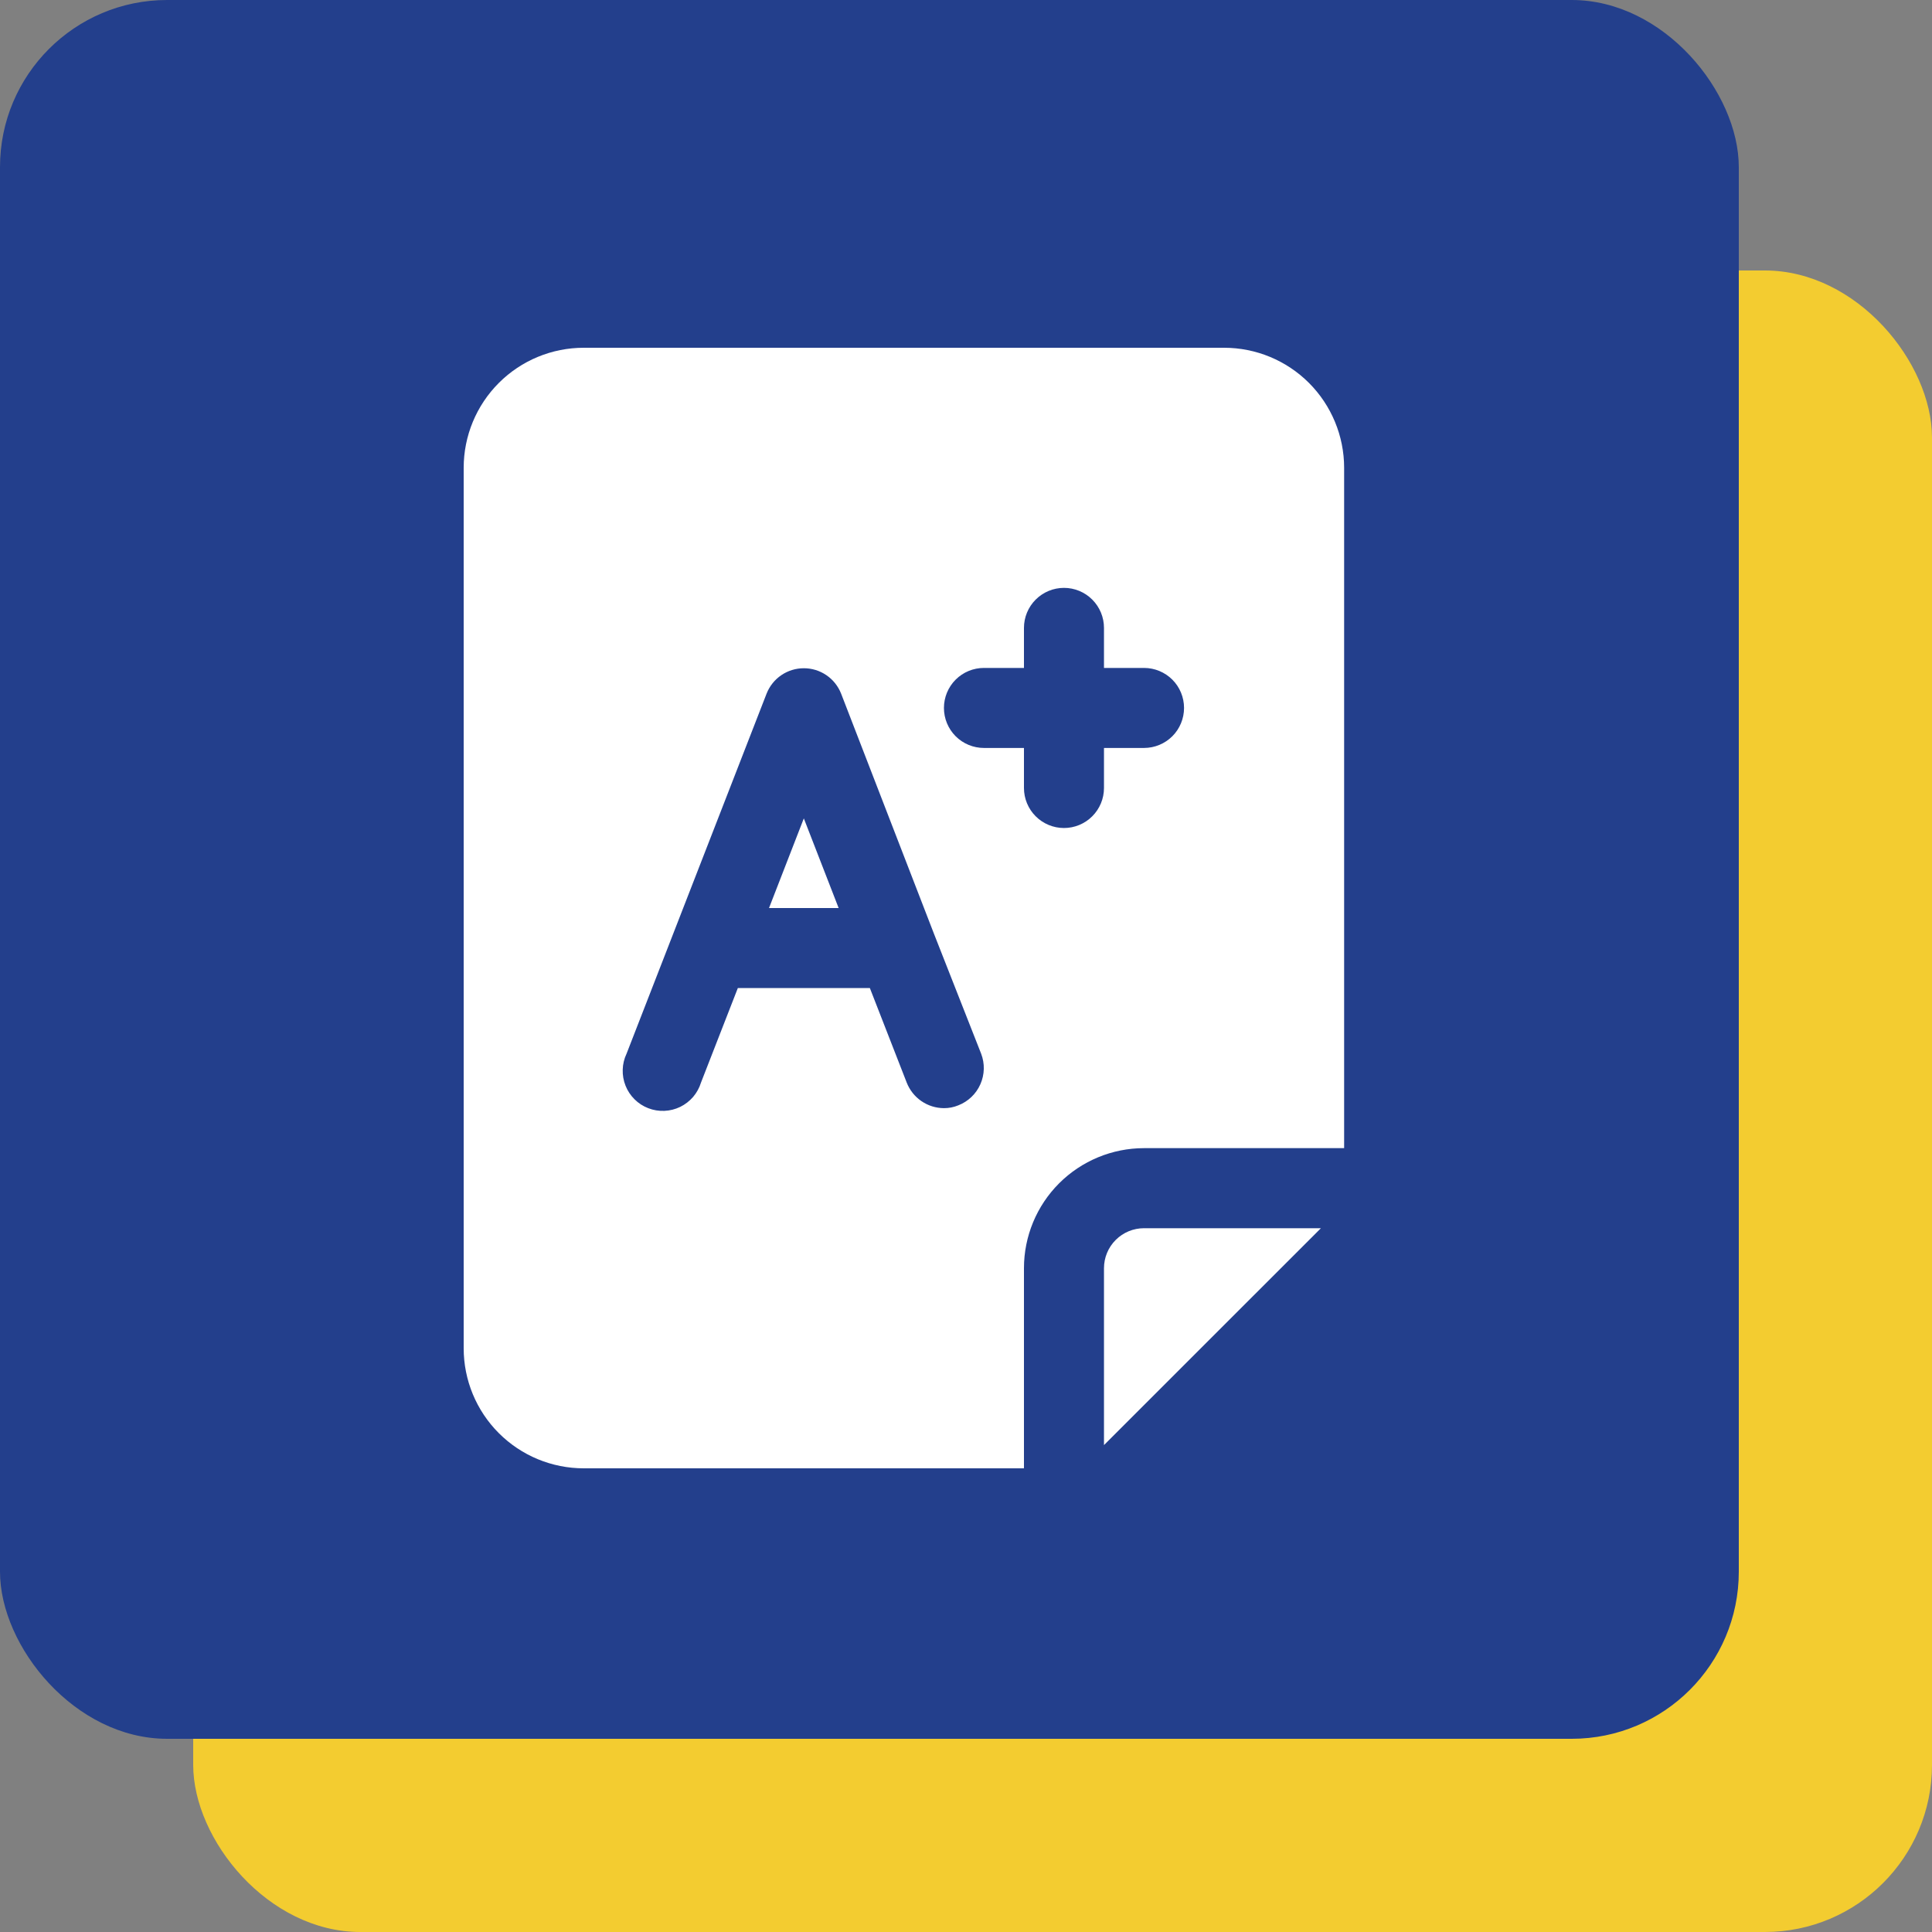 <svg width="50" height="50" viewBox="0 0 50 50" fill="none" xmlns="http://www.w3.org/2000/svg">
<rect x="0" y="0" width="50" height="50" fill="#808080" stroke="none"/>
<rect x="5" y="7" width="45" height="43" rx="4.325" fill="#F3CC30"/>
<rect width="45" height="45" rx="4.325" fill="#233F8C"/>
<path d="M20.803 21.18L21.704 23.5H19.902L20.803 21.18Z" fill="white"/>
<path d="M31.679 9H15.107C14.283 9 13.493 9.327 12.91 9.91C12.327 10.493 12 11.283 12 12.107V34.893C12 35.717 12.327 36.507 12.91 37.09C13.493 37.673 14.283 38 15.107 38H26.5V32.821C26.5 31.997 26.827 31.207 27.41 30.624C27.993 30.042 28.783 29.714 29.607 29.714H34.786V12.107C34.786 11.283 34.458 10.493 33.876 9.91C33.293 9.327 32.503 9 31.679 9ZM24.801 28.606C24.683 28.655 24.556 28.68 24.429 28.679C24.22 28.678 24.016 28.614 23.845 28.496C23.673 28.378 23.541 28.21 23.465 28.016L22.512 25.571H19.095L18.142 28.016C18.1 28.152 18.031 28.278 17.939 28.387C17.846 28.495 17.732 28.583 17.604 28.646C17.476 28.708 17.337 28.743 17.194 28.749C17.052 28.755 16.91 28.732 16.777 28.68C16.644 28.629 16.523 28.551 16.422 28.45C16.321 28.35 16.241 28.23 16.189 28.098C16.136 27.965 16.111 27.823 16.116 27.681C16.12 27.539 16.154 27.399 16.215 27.27L19.84 17.949C19.917 17.755 20.049 17.59 20.221 17.473C20.393 17.356 20.596 17.294 20.804 17.294C21.011 17.294 21.214 17.356 21.386 17.473C21.558 17.59 21.69 17.755 21.767 17.949L24.17 24.163L25.392 27.27C25.49 27.526 25.483 27.809 25.372 28.06C25.262 28.31 25.056 28.507 24.801 28.606ZM29.607 19.357H28.571V20.393C28.571 20.668 28.462 20.931 28.268 21.125C28.074 21.32 27.81 21.429 27.536 21.429C27.261 21.429 26.998 21.32 26.803 21.125C26.609 20.931 26.5 20.668 26.5 20.393V19.357H25.464C25.19 19.357 24.926 19.248 24.732 19.054C24.538 18.86 24.429 18.596 24.429 18.321C24.429 18.047 24.538 17.783 24.732 17.589C24.926 17.395 25.19 17.286 25.464 17.286H26.5V16.25C26.5 15.975 26.609 15.712 26.803 15.518C26.998 15.323 27.261 15.214 27.536 15.214C27.81 15.214 28.074 15.323 28.268 15.518C28.462 15.712 28.571 15.975 28.571 16.25V17.286H29.607C29.882 17.286 30.145 17.395 30.34 17.589C30.534 17.783 30.643 18.047 30.643 18.321C30.643 18.596 30.534 18.86 30.34 19.054C30.145 19.248 29.882 19.357 29.607 19.357ZM28.571 32.821V37.399L34.185 31.786H29.607C29.332 31.786 29.069 31.895 28.875 32.089C28.68 32.283 28.571 32.547 28.571 32.821Z" fill="white"/>
</svg>
